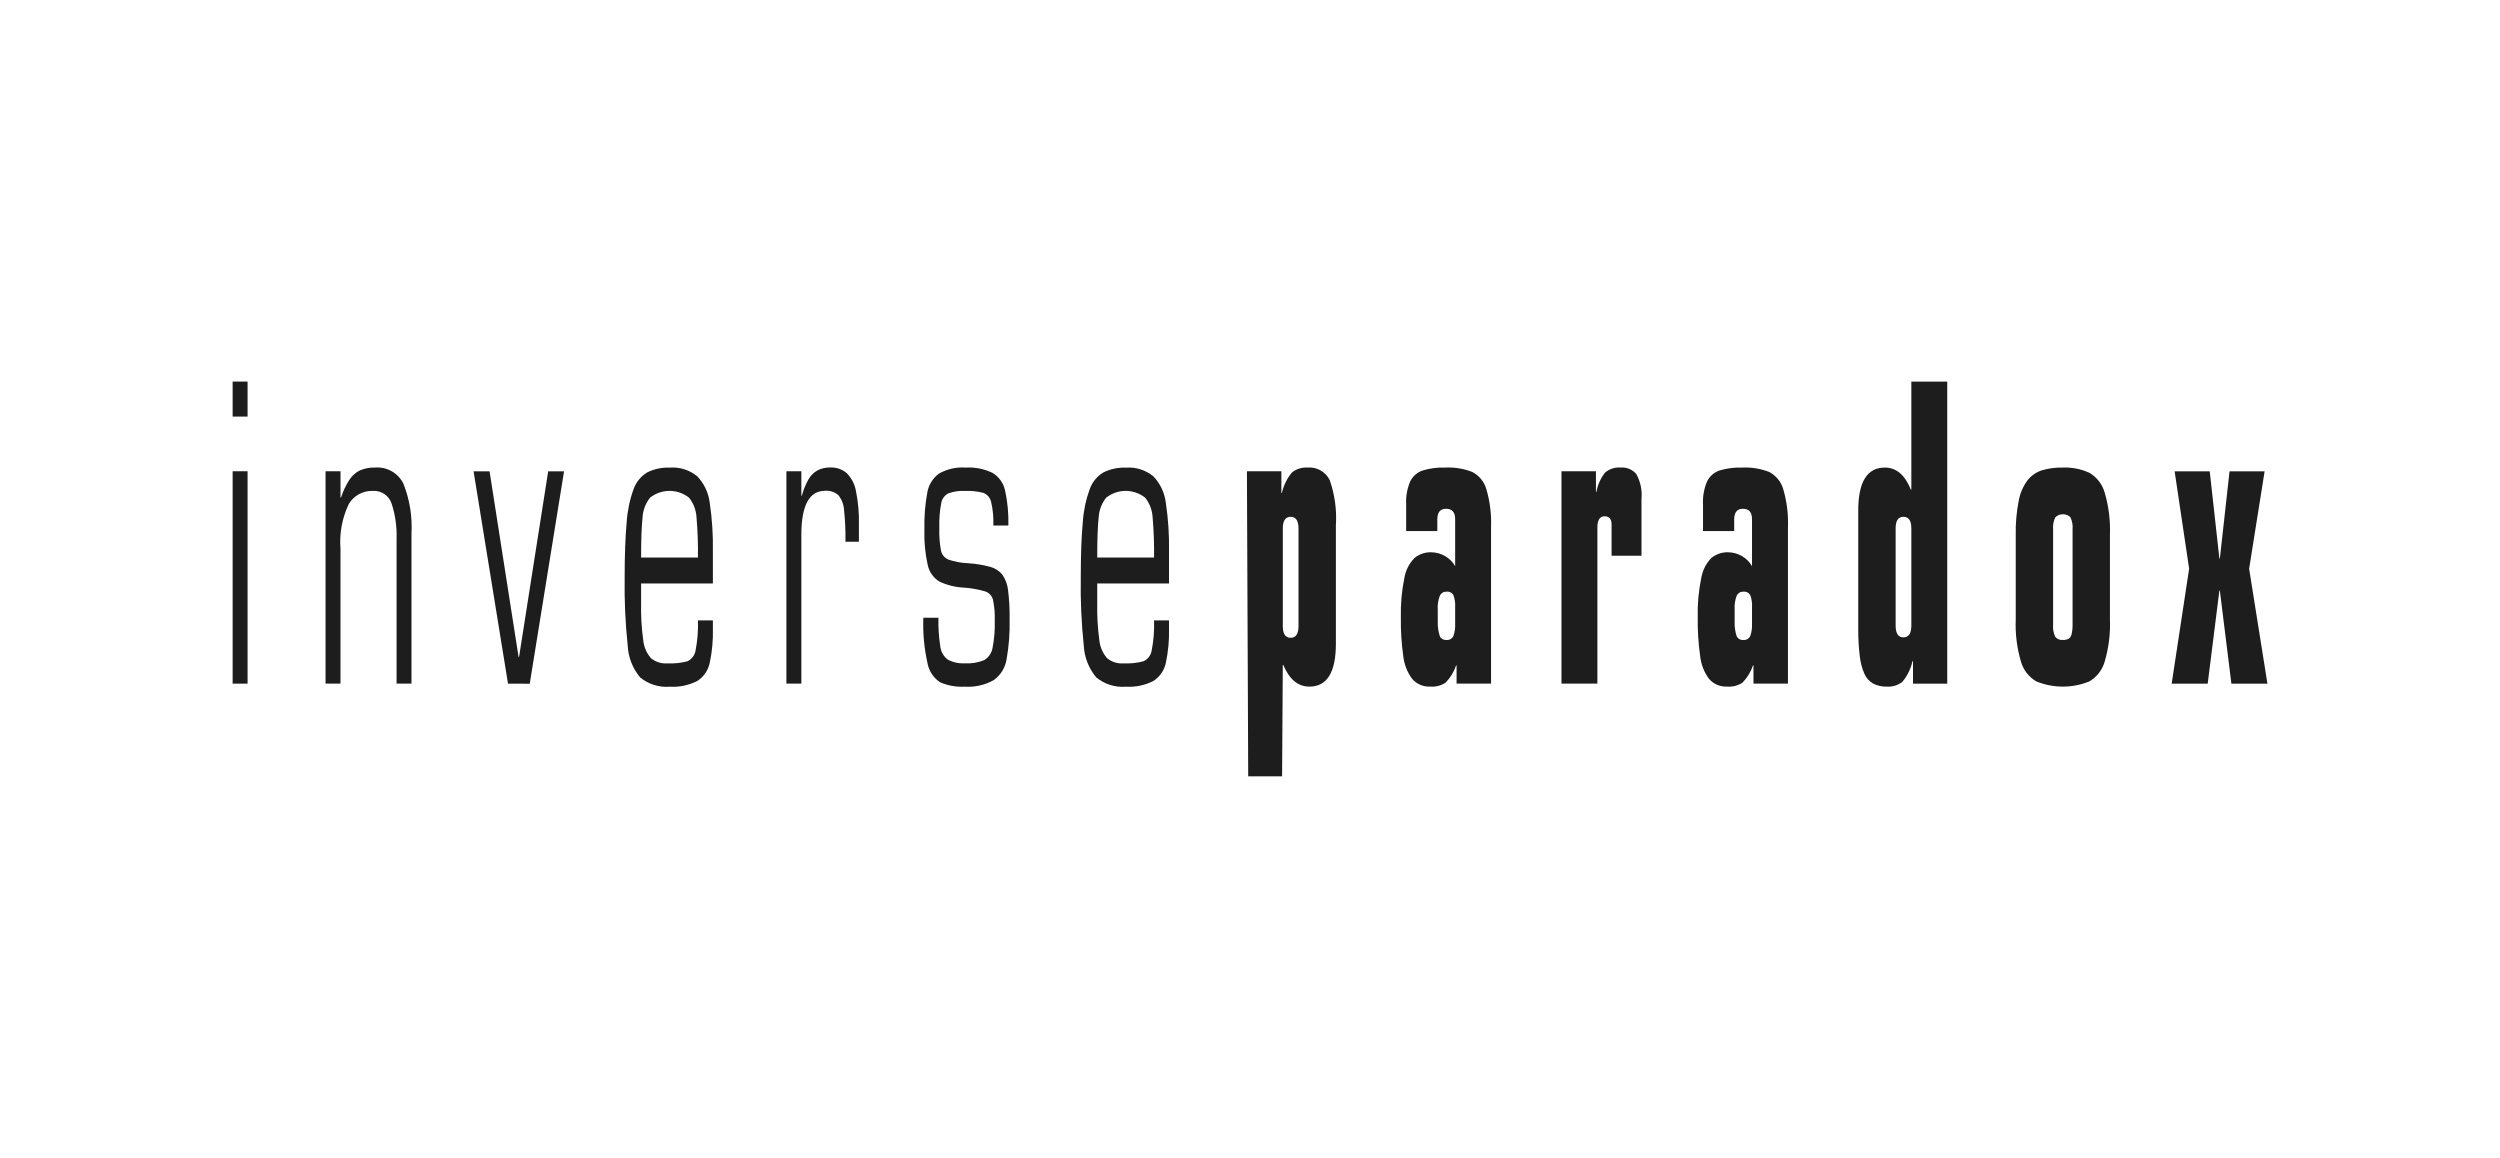 <?xml version="1.0" encoding="UTF-8"?> <svg xmlns="http://www.w3.org/2000/svg" width="190" height="88" viewBox="0 0 190 88" fill="none"><path d="M17.68 31.66V29H18.816V31.66H17.68ZM17.68 51.957V35.815H18.816V51.957H17.68Z" fill="#1D1D1D"></path><path d="M24.742 51.956V35.814H25.879V37.817H25.915C26.07 37.338 26.286 36.881 26.558 36.457C26.755 36.156 27.028 35.912 27.35 35.751C27.714 35.594 28.108 35.52 28.503 35.535C28.946 35.498 29.39 35.597 29.776 35.818C30.162 36.039 30.472 36.372 30.665 36.773C31.137 37.973 31.344 39.261 31.273 40.549V51.956H30.14V40.962C30.171 40.059 30.047 39.156 29.771 38.295C29.677 37.993 29.484 37.731 29.222 37.552C28.961 37.373 28.646 37.287 28.33 37.308C27.967 37.296 27.607 37.381 27.287 37.554C26.968 37.728 26.7 37.984 26.513 38.295C26.003 39.357 25.784 40.535 25.877 41.709V51.956H24.742Z" fill="#1D1D1D"></path><path d="M38.609 51.957L35.992 35.821H37.207L39.412 49.932H39.448L41.662 35.821H42.868L40.26 51.963L38.609 51.957Z" fill="#1D1D1D"></path><path d="M54.179 44.342H48.724V45.855C48.704 46.795 48.758 47.734 48.888 48.665C48.937 49.163 49.139 49.633 49.464 50.012C49.813 50.308 50.264 50.453 50.72 50.416C51.238 50.444 51.757 50.388 52.258 50.252C52.418 50.173 52.557 50.057 52.663 49.913C52.769 49.769 52.838 49.602 52.865 49.425C53.011 48.676 53.07 47.913 53.043 47.15H54.179V47.752C54.203 48.636 54.123 49.521 53.938 50.387C53.879 50.667 53.764 50.932 53.601 51.167C53.438 51.402 53.23 51.602 52.989 51.756C52.349 52.083 51.633 52.233 50.916 52.189C50.099 52.258 49.287 52.006 48.653 51.486C48.08 50.803 47.746 49.95 47.705 49.059C47.523 47.336 47.447 45.603 47.474 43.87C47.474 42.179 47.525 40.793 47.626 39.712C47.679 38.849 47.855 37.998 48.148 37.184C48.335 36.654 48.698 36.205 49.176 35.909C49.715 35.639 50.313 35.512 50.915 35.538C51.665 35.484 52.407 35.719 52.989 36.196C53.513 36.745 53.846 37.448 53.938 38.201C54.121 39.431 54.202 40.674 54.178 41.917L54.179 44.342ZM48.724 42.371H53.043C53.058 41.346 53.021 40.321 52.934 39.3C52.901 38.761 52.704 38.246 52.367 37.823C51.946 37.49 51.424 37.308 50.886 37.308C50.348 37.308 49.826 37.49 49.404 37.823C49.061 38.256 48.861 38.785 48.833 39.337C48.76 40.005 48.723 41.016 48.724 42.371Z" fill="#1D1D1D"></path><path d="M59.766 51.956V35.814H60.903V37.677H60.939C61.052 37.25 61.218 36.839 61.432 36.452C61.594 36.161 61.831 35.919 62.12 35.754C62.423 35.596 62.761 35.518 63.103 35.528C63.552 35.51 63.992 35.659 64.338 35.946C64.707 36.314 64.955 36.786 65.049 37.299C65.222 38.146 65.299 39.01 65.277 39.875V41.172H64.254C64.269 40.36 64.232 39.548 64.146 38.741C64.12 38.335 63.969 37.947 63.713 37.63C63.576 37.51 63.416 37.419 63.243 37.362C63.069 37.305 62.886 37.284 62.704 37.3C61.503 37.3 60.903 38.414 60.903 40.643V51.956H59.766Z" fill="#1D1D1D"></path><path d="M70.173 46.948H71.321C71.303 47.684 71.351 48.42 71.465 49.147C71.489 49.34 71.551 49.528 71.648 49.697C71.746 49.865 71.877 50.013 72.033 50.13C72.434 50.344 72.887 50.441 73.34 50.411C73.839 50.442 74.338 50.359 74.8 50.169C74.962 50.072 75.102 49.943 75.21 49.788C75.318 49.633 75.392 49.458 75.427 49.272C75.565 48.585 75.623 47.883 75.6 47.182C75.62 46.646 75.576 46.109 75.468 45.584C75.43 45.44 75.359 45.306 75.258 45.196C75.157 45.086 75.032 45.002 74.891 44.952C74.35 44.791 73.792 44.692 73.228 44.657C72.583 44.626 71.95 44.465 71.369 44.184C71.151 44.045 70.962 43.864 70.815 43.652C70.667 43.44 70.563 43.2 70.509 42.947C70.31 42.063 70.224 41.157 70.255 40.251C70.231 39.311 70.303 38.371 70.472 37.446C70.568 36.869 70.883 36.352 71.35 36C71.969 35.646 72.68 35.484 73.391 35.536C74.096 35.495 74.8 35.634 75.436 35.94C75.677 36.087 75.886 36.282 76.049 36.512C76.213 36.743 76.328 37.004 76.386 37.281C76.578 38.154 76.662 39.048 76.636 39.941H75.494C75.518 39.34 75.462 38.739 75.328 38.153C75.294 37.997 75.222 37.852 75.118 37.73C75.015 37.609 74.883 37.515 74.735 37.457C74.277 37.339 73.805 37.29 73.333 37.312C72.901 37.288 72.469 37.352 72.062 37.5C71.921 37.577 71.8 37.685 71.707 37.816C71.615 37.948 71.554 38.099 71.529 38.257C71.415 38.871 71.368 39.496 71.389 40.12C71.368 40.698 71.41 41.276 71.515 41.844C71.545 41.992 71.611 42.131 71.706 42.249C71.801 42.367 71.923 42.461 72.061 42.522C72.541 42.688 73.042 42.782 73.549 42.803C74.128 42.837 74.703 42.93 75.264 43.082C75.625 43.179 75.946 43.388 76.182 43.678C76.422 44.03 76.571 44.437 76.614 44.862C76.703 45.581 76.742 46.306 76.731 47.03C76.758 48.071 76.679 49.112 76.495 50.137C76.388 50.764 76.037 51.323 75.519 51.693C74.842 52.068 74.071 52.239 73.299 52.187C72.667 52.22 72.036 52.107 71.454 51.857C71.204 51.694 70.99 51.481 70.824 51.233C70.659 50.984 70.546 50.704 70.492 50.41C70.238 49.275 70.13 48.111 70.173 46.948Z" fill="#1D1D1D"></path><path d="M88.845 44.342H83.39V45.855C83.37 46.794 83.424 47.734 83.552 48.665C83.602 49.163 83.803 49.633 84.129 50.012C84.477 50.307 84.929 50.453 85.384 50.416C85.902 50.444 86.422 50.388 86.922 50.252C87.083 50.173 87.222 50.057 87.328 49.913C87.434 49.769 87.503 49.602 87.53 49.425C87.676 48.676 87.735 47.913 87.707 47.15H88.844V47.752C88.868 48.637 88.787 49.521 88.602 50.387C88.543 50.667 88.428 50.932 88.265 51.167C88.103 51.402 87.895 51.602 87.654 51.756C87.014 52.083 86.299 52.232 85.581 52.189C84.764 52.258 83.952 52.006 83.318 51.486C82.746 50.805 82.412 49.956 82.367 49.068C82.186 47.343 82.109 45.608 82.139 43.873C82.139 42.182 82.189 40.796 82.29 39.714C82.344 38.851 82.52 38.001 82.813 37.187C83 36.657 83.363 36.208 83.841 35.912C84.38 35.642 84.979 35.515 85.581 35.541C86.331 35.487 87.073 35.723 87.654 36.199C88.178 36.747 88.511 37.451 88.602 38.204C88.787 39.434 88.868 40.676 88.844 41.919L88.845 44.342ZM83.39 42.371H87.708C87.723 41.346 87.687 40.321 87.598 39.3C87.566 38.761 87.368 38.246 87.032 37.823C86.61 37.49 86.088 37.308 85.55 37.308C85.013 37.308 84.49 37.49 84.069 37.823C83.726 38.256 83.526 38.785 83.497 39.337C83.425 40.005 83.389 41.016 83.39 42.371Z" fill="#1D1D1D"></path><path d="M94.864 59L94.766 35.818H97.385V37.468H97.422C97.549 36.893 97.813 36.357 98.192 35.906C98.522 35.639 98.941 35.507 99.364 35.535C99.711 35.504 100.059 35.578 100.362 35.75C100.665 35.921 100.909 36.18 101.061 36.493C101.445 37.599 101.604 38.771 101.527 39.94V48.921C101.527 51.097 100.856 52.184 99.514 52.183C98.651 52.183 97.99 51.633 97.528 50.532H97.492L97.439 59H94.864ZM97.493 40.161V47.576C97.493 48.174 97.692 48.474 98.09 48.473C98.488 48.472 98.687 48.173 98.687 47.576V40.161C98.687 39.573 98.488 39.278 98.09 39.278C97.692 39.278 97.493 39.573 97.493 40.161Z" fill="#1D1D1D"></path><path d="M106.868 40.363V38.345C106.835 37.741 106.942 37.138 107.179 36.582C107.371 36.194 107.708 35.898 108.116 35.757C108.68 35.588 109.269 35.513 109.857 35.535C110.551 35.502 111.244 35.616 111.892 35.868C112.151 36.002 112.38 36.188 112.564 36.414C112.749 36.641 112.886 36.902 112.966 37.183C113.24 38.13 113.36 39.115 113.32 40.101V51.956H110.7V50.572H110.664C110.499 51.063 110.227 51.51 109.866 51.881C109.526 52.106 109.12 52.212 108.713 52.181C108.451 52.197 108.19 52.151 107.949 52.049C107.707 51.947 107.493 51.791 107.322 51.592C106.949 51.085 106.716 50.488 106.648 49.862C106.512 48.892 106.451 47.912 106.465 46.932C106.44 45.923 106.529 44.914 106.733 43.925C106.828 43.35 107.097 42.819 107.504 42.402C107.87 42.106 108.331 41.954 108.801 41.974C109.164 41.981 109.52 42.082 109.834 42.266C110.148 42.45 110.409 42.712 110.592 43.026V39.451C110.592 38.929 110.36 38.667 109.896 38.667C109.458 38.667 109.238 38.936 109.237 39.476V40.362L106.868 40.363ZM109.27 46.35V47.269C109.258 47.641 109.313 48.013 109.432 48.366C109.478 48.456 109.551 48.53 109.64 48.578C109.729 48.626 109.83 48.647 109.931 48.637C110.041 48.649 110.152 48.625 110.247 48.569C110.343 48.513 110.418 48.428 110.461 48.326C110.56 48.047 110.604 47.751 110.592 47.456V46.148C110.613 45.834 110.567 45.519 110.457 45.224C110.404 45.134 110.326 45.062 110.232 45.017C110.139 44.971 110.034 44.953 109.931 44.966C109.828 44.962 109.726 44.987 109.637 45.04C109.549 45.093 109.477 45.17 109.432 45.263C109.298 45.609 109.243 45.98 109.27 46.35Z" fill="#1D1D1D"></path><path d="M118.672 51.956V35.814H121.291V37.385H121.327C121.423 36.848 121.649 36.344 121.986 35.915C122.149 35.776 122.337 35.671 122.54 35.606C122.744 35.54 122.958 35.516 123.171 35.533C123.393 35.516 123.617 35.551 123.823 35.636C124.029 35.722 124.212 35.854 124.358 36.023C124.677 36.602 124.815 37.262 124.754 37.92V42.234H122.48V39.863C122.48 39.447 122.302 39.237 121.946 39.237C121.589 39.237 121.401 39.522 121.401 40.091V51.956H118.672Z" fill="#1D1D1D"></path><path d="M129.429 40.363V38.345C129.397 37.741 129.503 37.138 129.741 36.582C129.933 36.194 130.269 35.898 130.678 35.757C131.243 35.588 131.831 35.513 132.42 35.535C133.114 35.502 133.807 35.616 134.455 35.868C134.714 36.003 134.942 36.189 135.127 36.415C135.312 36.641 135.449 36.902 135.529 37.183C135.804 38.13 135.924 39.115 135.884 40.101V51.956H133.264V50.572H133.227C133.063 51.063 132.79 51.51 132.428 51.881C132.088 52.106 131.682 52.212 131.275 52.181C131.014 52.197 130.752 52.151 130.511 52.049C130.27 51.947 130.056 51.791 129.885 51.592C129.512 51.085 129.279 50.488 129.212 49.862C129.075 48.892 129.013 47.912 129.028 46.932C129.002 45.923 129.092 44.914 129.296 43.925C129.392 43.351 129.66 42.819 130.065 42.402C130.432 42.106 130.893 41.955 131.363 41.974C131.726 41.981 132.082 42.082 132.395 42.266C132.709 42.45 132.97 42.712 133.153 43.026V39.451C133.153 38.929 132.923 38.667 132.458 38.667C132.019 38.667 131.8 38.936 131.799 39.476V40.362L129.429 40.363ZM131.832 46.35V47.269C131.819 47.641 131.873 48.013 131.992 48.366C132.039 48.456 132.111 48.53 132.2 48.578C132.289 48.626 132.391 48.647 132.492 48.637C132.602 48.649 132.713 48.625 132.809 48.569C132.904 48.513 132.98 48.428 133.023 48.326C133.121 48.047 133.165 47.751 133.153 47.456V46.148C133.174 45.834 133.128 45.519 133.019 45.224C132.965 45.134 132.887 45.062 132.793 45.017C132.7 44.971 132.595 44.954 132.492 44.966C132.389 44.962 132.287 44.987 132.198 45.04C132.109 45.093 132.038 45.17 131.992 45.263C131.86 45.609 131.805 45.98 131.832 46.35Z" fill="#1D1D1D"></path><path d="M141.227 47.794V38.797C141.227 36.622 141.902 35.535 143.25 35.535C144.118 35.535 144.777 36.096 145.227 37.217H145.262V29.002H147.99V51.957H145.388V50.242H145.351C145.225 50.827 144.957 51.371 144.57 51.828C144.234 52.085 143.815 52.212 143.391 52.183C143.035 52.194 142.681 52.115 142.362 51.953C142.067 51.786 141.834 51.528 141.698 51.218C141.512 50.788 141.392 50.333 141.343 49.867C141.259 49.179 141.22 48.487 141.227 47.794ZM144.068 40.155V47.544C144.068 48.142 144.266 48.439 144.661 48.439C145.057 48.439 145.262 48.142 145.262 47.544V40.155C145.262 39.569 145.06 39.277 144.661 39.277C144.262 39.277 144.068 39.57 144.068 40.155Z" fill="#1D1D1D"></path><path d="M153.196 47.067V40.668C153.178 39.789 153.254 38.91 153.424 38.048C153.526 37.485 153.757 36.953 154.097 36.494C154.377 36.144 154.753 35.883 155.178 35.743C155.697 35.592 156.235 35.522 156.775 35.535C157.467 35.507 158.155 35.642 158.786 35.929C159.356 36.261 159.775 36.801 159.956 37.436C160.264 38.484 160.398 39.576 160.355 40.668V47.067C160.398 48.154 160.263 49.24 159.956 50.283C159.776 50.918 159.356 51.458 158.786 51.789C157.497 52.314 156.054 52.314 154.765 51.789C154.196 51.46 153.776 50.923 153.594 50.29C153.286 49.245 153.151 48.156 153.196 47.067ZM156.037 40.241V47.462C156.005 47.785 156.062 48.111 156.203 48.404C156.272 48.487 156.36 48.551 156.46 48.591C156.56 48.632 156.668 48.647 156.775 48.636C156.928 48.645 157.082 48.613 157.219 48.543C157.338 48.459 157.418 48.331 157.443 48.188C157.497 47.95 157.521 47.706 157.515 47.462V40.241C157.545 39.923 157.489 39.602 157.353 39.313C157.199 39.164 156.993 39.081 156.779 39.081C156.565 39.081 156.359 39.164 156.205 39.313C156.064 39.601 156.006 39.922 156.037 40.241Z" fill="#1D1D1D"></path><path d="M165.047 51.957L166.374 43.222L165.272 35.821H167.939L168.674 42.451H168.709L169.445 35.821H172.111L170.934 43.225L172.325 51.959H169.586L168.708 44.882H168.673L167.785 51.957H165.047Z" fill="#1D1D1D"></path></svg> 